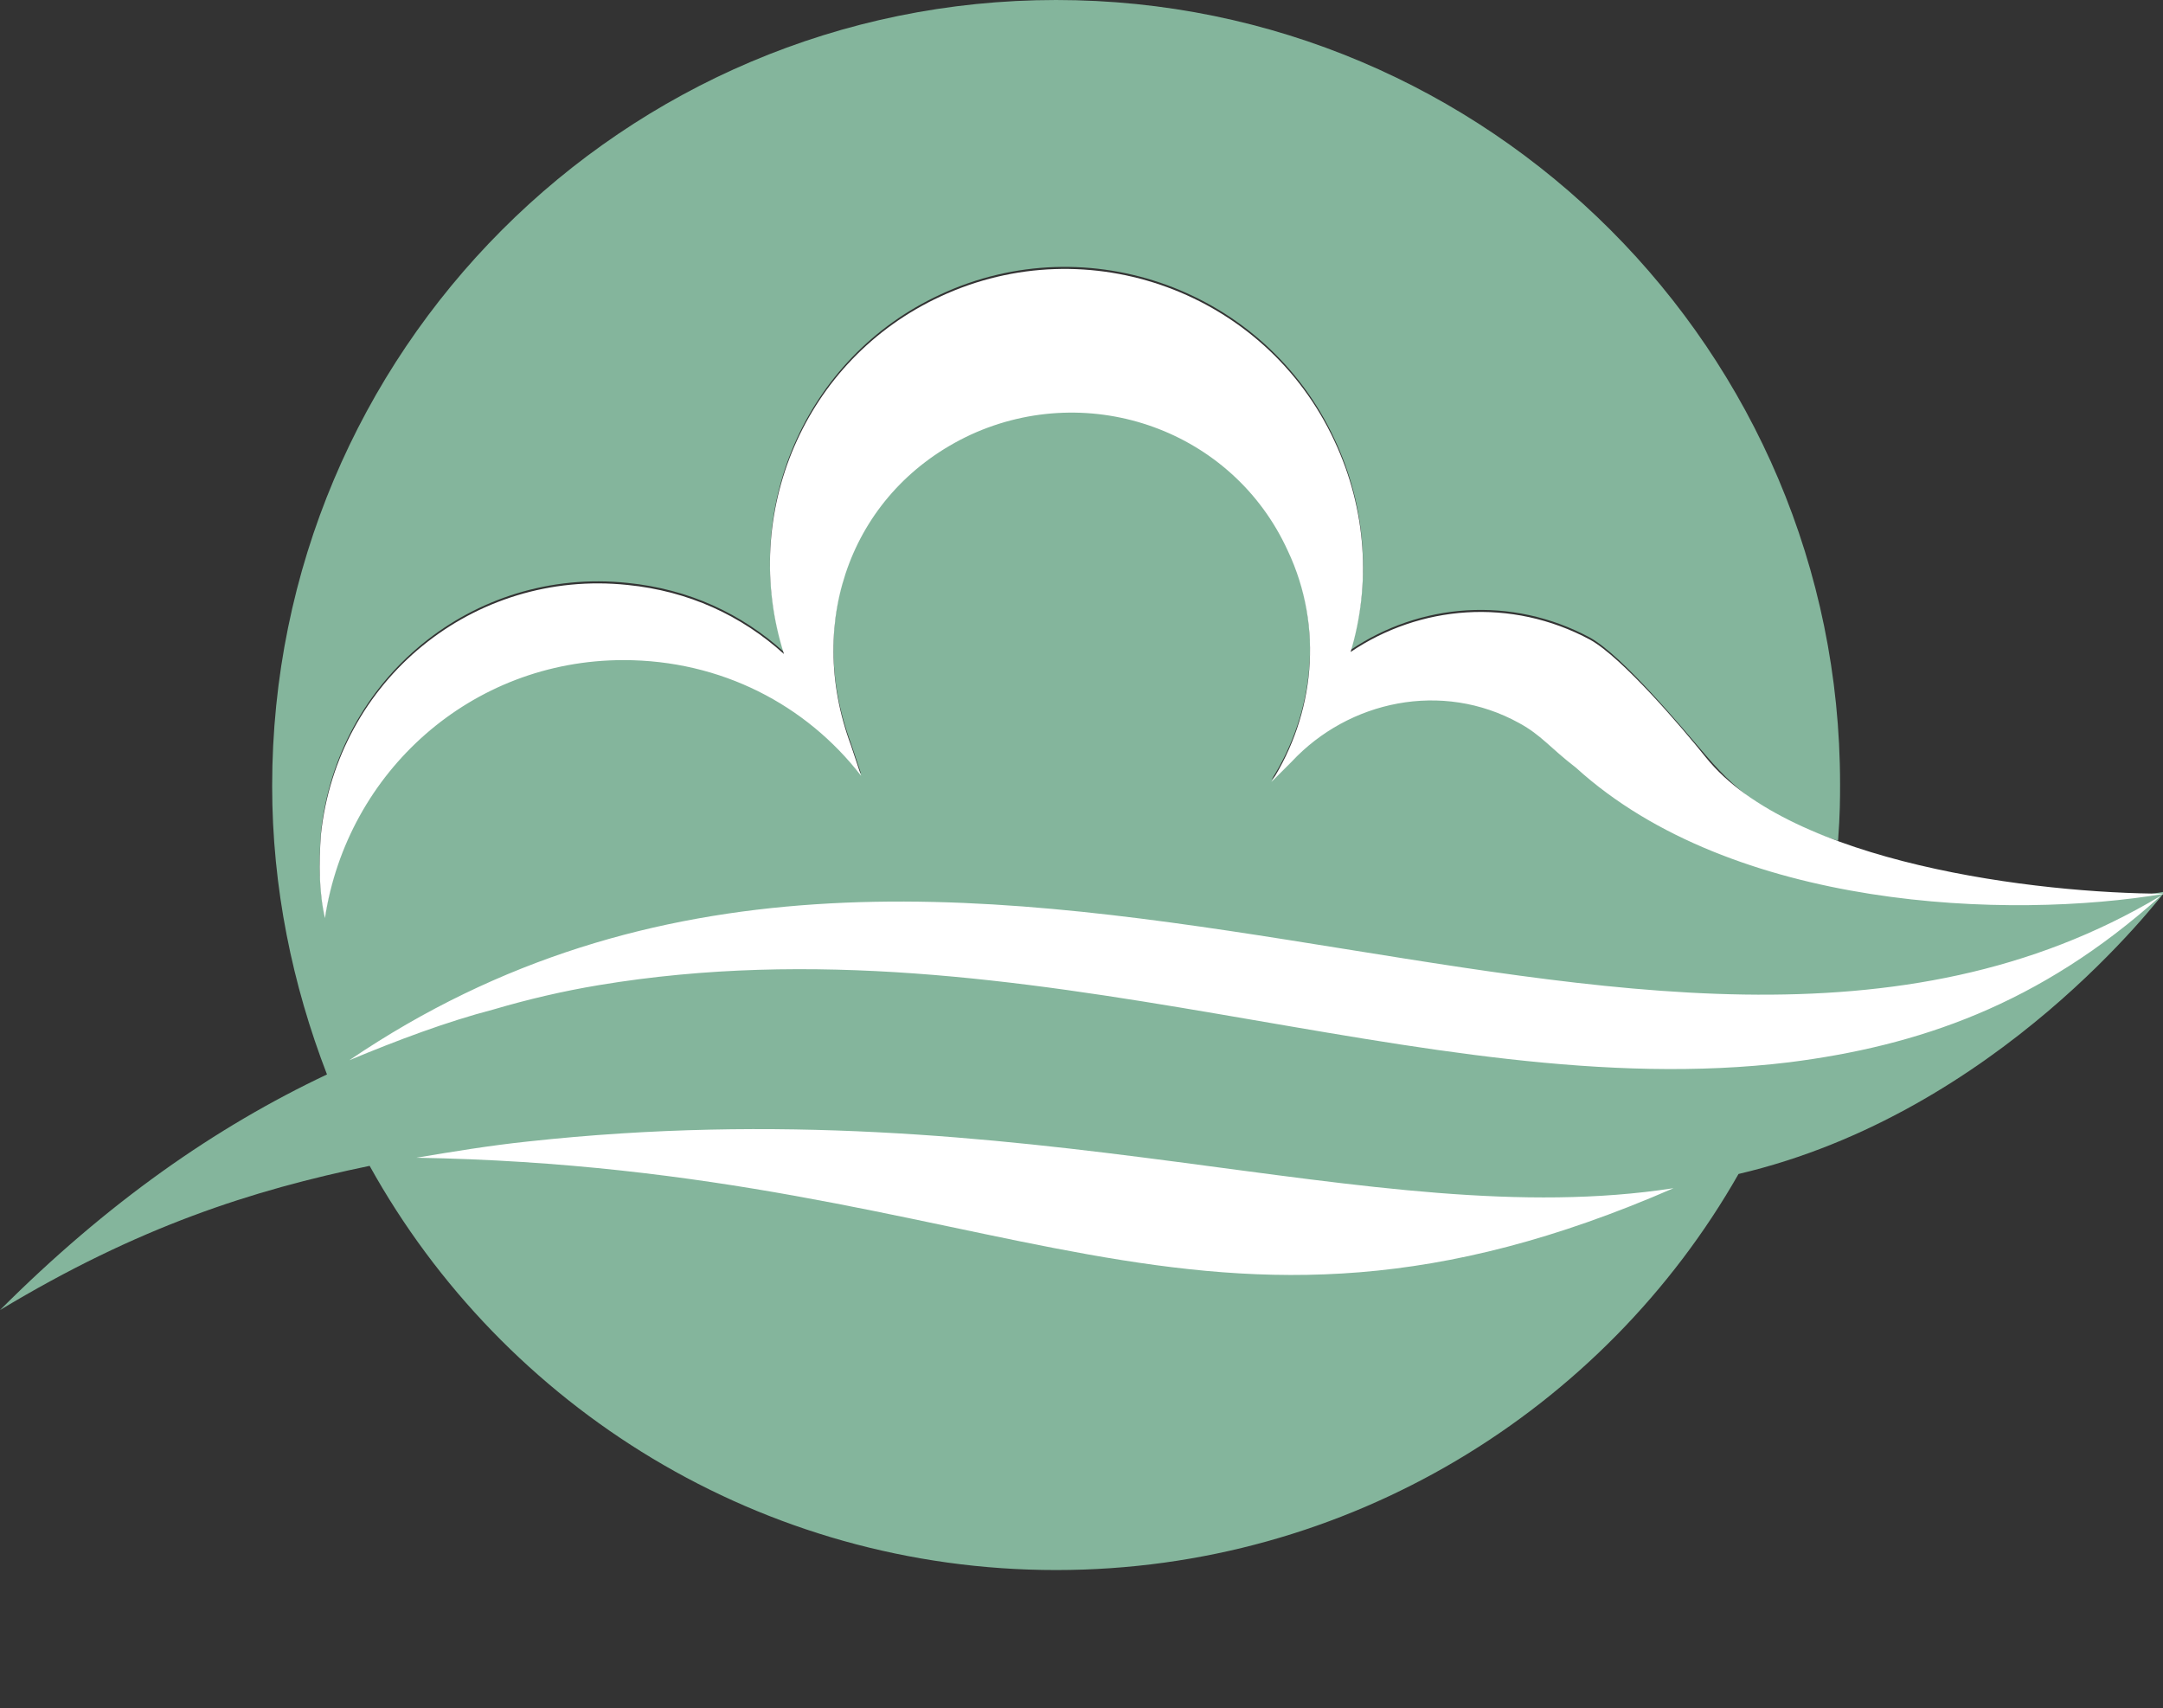 <?xml version="1.0" encoding="utf-8"?>
<!-- Generator: Adobe Illustrator 25.4.1, SVG Export Plug-In . SVG Version: 6.00 Build 0)  -->
<svg version="1.1" id="Layer_1" xmlns="http://www.w3.org/2000/svg" xmlns:xlink="http://www.w3.org/1999/xlink" x="0px" y="0px"
	 viewBox="0 0 106.5 84.1" style="enable-background:new 0 0 106.5 84.1;" xml:space="preserve">
<rect x="0" y="0" width="106.5" height="84.1" fill="#333333" stroke="none"/>
<style type="text/css">
	.st0{fill:#84B59C;}
	.st1{fill:#FFFFFF;}
</style>
<path class="st0" d="M85.6,57.8C79,69.4,66.4,77.3,52,77.3c-14.5,0-27.2-8-33.8-19.9c-5.8,1.2-11.4,3-18.2,7.1
	c5.3-5.3,10.6-9,16.1-11.6c-1.7-4.4-2.7-9.2-2.7-14.2C13.4,17.3,30.7,0,52,0c21.3,0,38.6,17.3,38.6,38.6c0,0.7,0,1.5-0.1,2.8
	c-3.1-1-4.8-2.2-6.5-4.2c-1.2-1.4-4.1-4.9-5.7-5.8c-3.9-2.1-8.4-1.7-11.8,0.6c1-3.3,0.8-7-0.8-10.4c-3.4-7.3-12.1-10.5-19.4-7.1
	c-6.7,3.1-9.9,10.7-7.7,17.6c-2.1-1.9-4.7-3.1-7.7-3.4c-7.6-0.8-14.3,4.7-15.1,12.3c-0.1,1.4-0.1,2.8,0.2,4.1
	c1.1-7.2,7.2-12.7,14.7-12.7c4.8,0,9,2.2,11.7,5.7l-0.5-1.5c-2.3-6.2,0.1-12.6,5.9-15.3c5.9-2.7,12.9-0.2,15.6,5.7
	c1.8,3.8,1.3,8.1-0.8,11.4c0.3-0.3,0.5-0.5,1-1c2.8-3,7.4-4,11.2-1.9c1.1,0.6,1.5,1.2,2.8,2.2c7.7,7,21.3,7.5,29,6.2
	C106.4,44.1,98.4,54.8,85.6,57.8z"/>
<path class="st1" d="M20.5,57c1.8-0.3,3.6-0.6,5.5-0.8c24.8-2.7,41.5,4.6,56.4,2.3C59,68.7,49.6,57.5,20.5,57z M106.4,44.1
	c-25.6,15.3-59.3-12.2-89.2,8.1c2.4-1,4.8-1.9,7.1-2.5c1.7-0.5,3.4-0.9,5.2-1.2c21.1-3.5,40.5,6,58.6,3.8
	C94.4,51.5,100.4,49.5,106.4,44.1z M84,37.3c-1.2-1.5-4.1-4.9-5.7-5.8c-3.9-2.1-8.4-1.7-11.8,0.6c1-3.3,0.8-7-0.8-10.4
	c-3.4-7.3-12.1-10.5-19.4-7.1c-6.7,3.1-9.9,10.7-7.7,17.6c-2.1-1.9-4.7-3.1-7.7-3.4c-7.6-0.8-14.3,4.7-15.1,12.3
	c-0.1,1.4-0.1,2.8,0.2,4.1c1.1-7.2,7.2-12.7,14.7-12.7c4.8,0,9,2.2,11.7,5.7l-0.5-1.5c-2.3-6.2,0.1-12.6,5.9-15.3
	c5.9-2.7,12.9-0.2,15.6,5.7c1.8,3.8,1.3,8.1-0.8,11.4c0.3-0.3,0.5-0.5,1-1c2.8-3,7.4-4,11.2-1.9c1.1,0.6,1.5,1.2,2.8,2.2
	c7.7,7,21.3,7.5,29,6.2C100.3,44,88.2,42.5,84,37.3z"/>
</svg>
